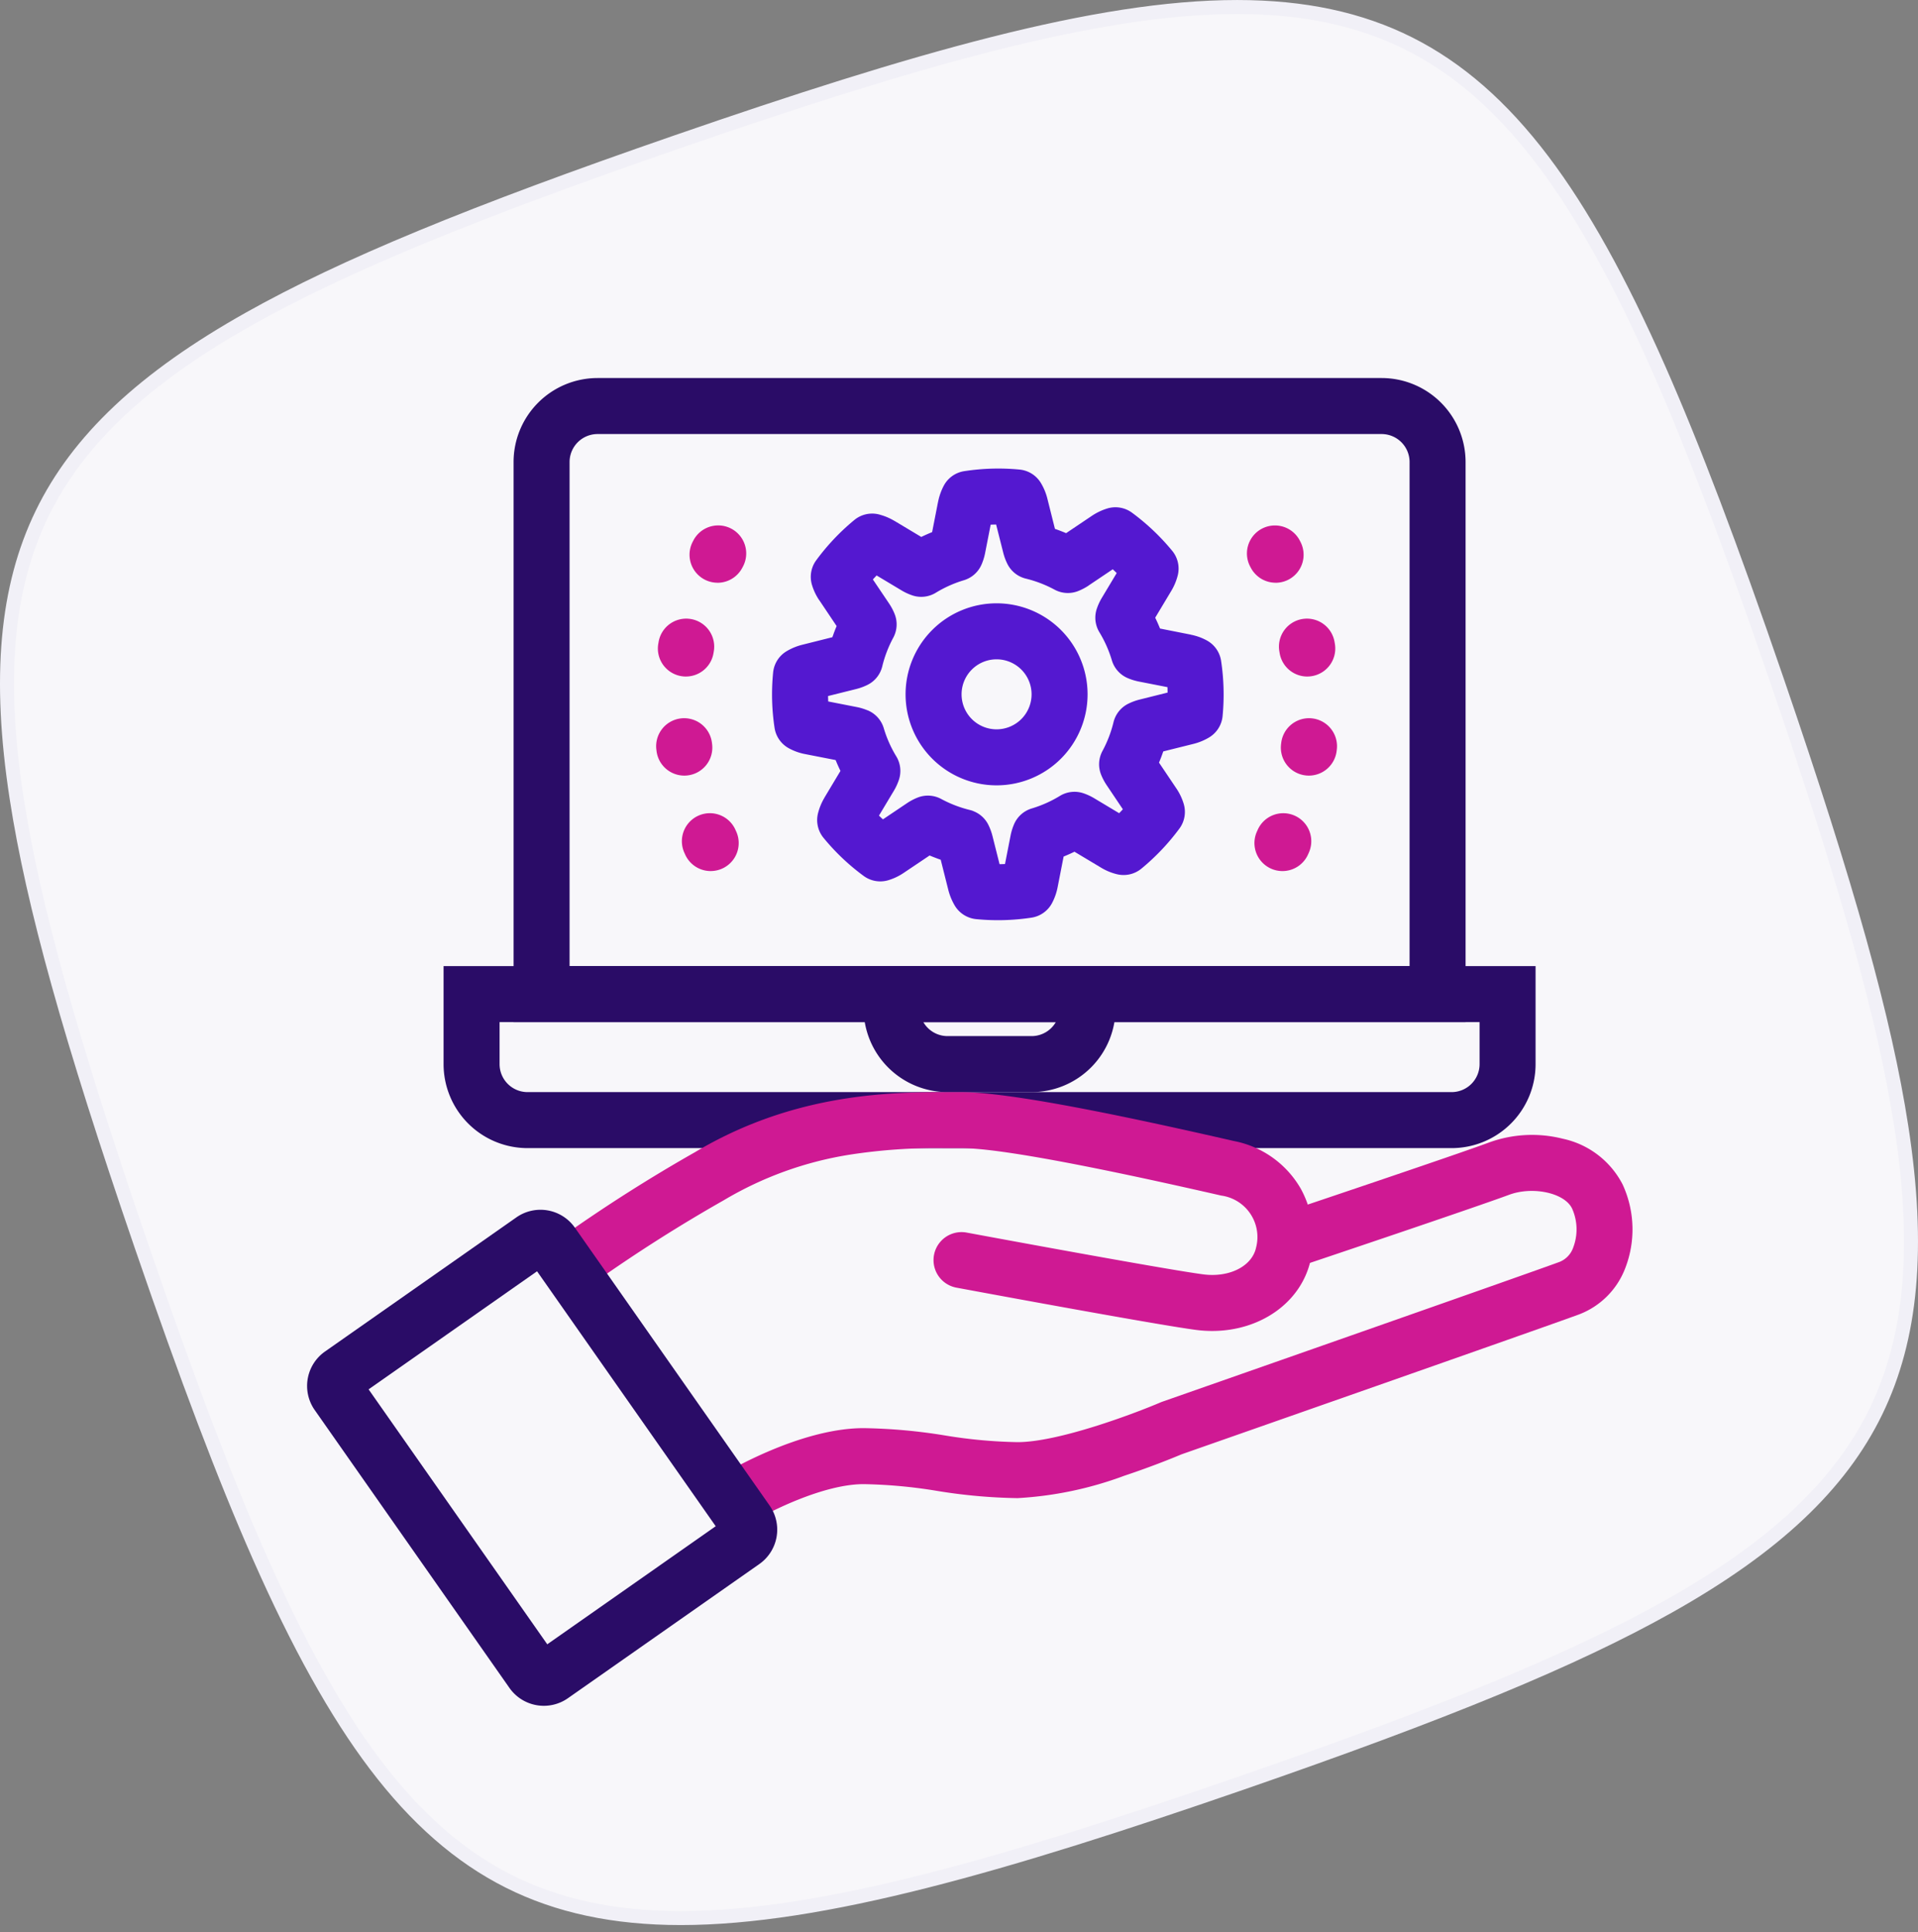 <?xml version="1.0" encoding="UTF-8"?> <svg xmlns="http://www.w3.org/2000/svg" xmlns:xlink="http://www.w3.org/1999/xlink" width="137" height="138" viewBox="0 0 137 138"><rect x="0" y="0" width="137" height="138" fill="#808080" stroke="none"/><defs><clipPath id="clip-wrb_icon-2"><rect width="137" height="138"></rect></clipPath></defs><g id="wrb_icon-2" clip-path="url(#clip-wrb_icon-2)"><g id="Group_762" data-name="Group 762" transform="translate(-983 -1624)"><g id="Path_1540" data-name="Path 1540" transform="translate(2910.241 1562.556)" fill="#f8f7fa"><path d="M -1878.61 198.435 C -1883.369 198.435 -1887.388 197.577 -1890.897 195.813 C -1894.405 194.05 -1897.526 191.32 -1900.441 187.467 C -1903.227 183.784 -1905.942 178.908 -1908.741 172.56 C -1911.213 166.954 -1913.886 159.905 -1917.156 150.375 C -1922.215 135.631 -1924.876 126.084 -1926.053 118.45 C -1927.377 109.861 -1926.8 103.404 -1924.238 98.131 C -1921.675 92.859 -1916.961 88.428 -1909.401 84.187 C -1902.682 80.418 -1893.547 76.644 -1878.855 71.567 C -1862.139 65.792 -1848.943 61.945 -1838.874 61.945 L -1838.873 61.945 C -1834.114 61.945 -1830.095 62.803 -1826.586 64.567 C -1823.078 66.33 -1819.957 69.06 -1817.042 72.913 C -1814.255 76.596 -1811.54 81.472 -1808.741 87.82 C -1806.27 93.425 -1803.596 100.474 -1800.326 110.004 C -1795.267 124.748 -1792.607 134.296 -1791.429 141.93 C -1790.105 150.519 -1790.682 156.975 -1793.245 162.248 C -1795.807 167.521 -1800.521 171.952 -1808.081 176.192 C -1814.8 179.961 -1823.935 183.735 -1838.628 188.812 C -1855.343 194.588 -1868.539 198.435 -1878.61 198.435 L -1878.61 198.435 Z" stroke="none"></path><path d="M -1838.874 62.445 C -1848.874 62.445 -1862.024 66.281 -1878.691 72.04 C -1893.354 77.106 -1902.465 80.87 -1909.156 84.623 C -1916.623 88.812 -1921.272 93.174 -1923.788 98.35 C -1926.304 103.527 -1926.867 109.89 -1925.559 118.374 C -1924.386 125.977 -1921.732 135.499 -1916.683 150.213 C -1913.418 159.729 -1910.749 166.766 -1908.284 172.358 C -1905.5 178.67 -1902.805 183.514 -1900.042 187.165 C -1897.175 190.956 -1894.11 193.638 -1890.673 195.366 C -1887.235 197.094 -1883.289 197.935 -1878.61 197.935 C -1868.609 197.935 -1855.459 194.099 -1838.791 188.339 C -1824.128 183.273 -1815.017 179.51 -1808.326 175.756 C -1800.859 171.568 -1796.21 167.206 -1793.694 162.03 C -1791.178 156.853 -1790.615 150.49 -1791.924 142.006 C -1793.096 134.403 -1795.75 124.881 -1800.799 110.166 C -1804.064 100.65 -1806.733 93.613 -1809.199 88.021 C -1811.982 81.71 -1814.678 76.866 -1817.441 73.214 C -1820.308 69.424 -1823.373 66.742 -1826.81 65.014 C -1830.249 63.286 -1834.194 62.445 -1838.873 62.445 L -1838.874 62.445 M -1838.873 61.444 L -1838.873 61.445 C -1834.034 61.445 -1829.942 62.32 -1826.361 64.12 C -1822.784 65.919 -1819.605 68.696 -1816.643 72.611 C -1813.833 76.325 -1811.099 81.234 -1808.284 87.618 C -1805.807 93.236 -1803.128 100.297 -1799.853 109.841 C -1794.784 124.615 -1792.117 134.189 -1790.935 141.854 C -1789.595 150.548 -1790.186 157.098 -1792.795 162.467 C -1795.404 167.836 -1800.184 172.335 -1807.836 176.628 C -1814.583 180.412 -1823.742 184.197 -1838.464 189.284 C -1855.228 195.077 -1868.47 198.935 -1878.61 198.935 C -1883.448 198.935 -1887.541 198.059 -1891.122 196.26 C -1894.699 194.461 -1897.878 191.684 -1900.84 187.769 C -1903.65 184.055 -1906.384 179.146 -1909.199 172.761 C -1911.675 167.144 -1914.354 160.082 -1917.629 150.538 C -1922.698 135.764 -1925.365 126.19 -1926.547 118.526 C -1927.887 109.831 -1927.296 103.281 -1924.687 97.913 C -1922.078 92.544 -1917.298 88.044 -1909.646 83.751 C -1902.899 79.967 -1893.74 76.182 -1879.018 71.095 C -1862.255 65.302 -1849.013 61.445 -1838.874 61.445 L -1838.873 61.444 Z" stroke="none" fill="#f1f0f7"></path></g><g id="Group_733" data-name="Group 733" transform="translate(1003.757 1651)"><path id="Rectangle_781" data-name="Rectangle 781" d="M4,4V7A2,2,0,0,0,6,9H72a2,2,0,0,0,2-2V4H4M0,0H78V7a6,6,0,0,1-6,6H6A6,6,0,0,1,0,7Z" transform="translate(10.927 42)" fill="#2a0c67"></path><path id="Rectangle_782" data-name="Rectangle 782" d="M6,4A2,2,0,0,0,4,6V42H64V6a2,2,0,0,0-2-2H6M6,0H62a6,6,0,0,1,6,6V46H0V6A6,6,0,0,1,6,0Z" transform="translate(15.927)" fill="#2a0c67"></path><path id="Rectangle_784" data-name="Rectangle 784" d="M4.268,4A2,2,0,0,0,6,5h6a2,2,0,0,0,1.732-1H4.268M0,0H18V3a6,6,0,0,1-6,6H6A6,6,0,0,1,0,3Z" transform="translate(40.927 42)" fill="#2a0c67"></path><path id="Ellipse_345" data-name="Ellipse 345" d="M6.5,4A2.5,2.5,0,1,0,9,6.5,2.5,2.5,0,0,0,6.5,4m0-4A6.5,6.5,0,1,1,0,6.5,6.5,6.5,0,0,1,6.5,0Z" transform="translate(43.927 16.09)" fill="#5418d0"></path><path id="Union_95" data-name="Union 95" d="M19.386,31.232a2,2,0,0,1-1.252-.44,4.316,4.316,0,0,1-.809-.858l-.007-.01-1.277-1.816c-.283.009-.567.009-.851,0l-1.273,1.811a4.01,4.01,0,0,1-.854.9,2,2,0,0,1-1.742.342,15.746,15.746,0,0,1-3.659-1.515,2,2,0,0,1-.994-1.5,4.181,4.181,0,0,1,.03-1.192l0-.016.383-2.187q-.312-.291-.6-.6l-2.17.38a3.931,3.931,0,0,1-1.248.032,2,2,0,0,1-1.475-.991A15.89,15.89,0,0,1,.072,19.914a2,2,0,0,1,.354-1.765,4.146,4.146,0,0,1,.875-.828l0,0,1.818-1.277c0-.142-.007-.283-.007-.425s0-.285.007-.427L1.308,13.916l-.007,0a4.042,4.042,0,0,1-.889-.849,2,2,0,0,1-.339-1.738A15.948,15.948,0,0,1,1.585,7.663,2,2,0,0,1,3.161,6.656h.017c.1-.008.232-.019.393-.019a4.346,4.346,0,0,1,.71.062l.015,0,2.186.383q.292-.311.6-.6L6.7,4.3l0-.016a4.184,4.184,0,0,1-.03-1.192,2,2,0,0,1,1-1.5A15.924,15.924,0,0,1,11.316.072a2,2,0,0,1,1.763.352,4.049,4.049,0,0,1,.839.888l1.271,1.81c.286-.01.57-.01.854,0l1.274-1.815.008-.01a4.169,4.169,0,0,1,.83-.872A2,2,0,0,1,19.917.072a16.053,16.053,0,0,1,3.652,1.511,2,2,0,0,1,1,1.5A4.111,4.111,0,0,1,24.53,4.3l-.382,2.178q.312.292.6.6L26.937,6.7l.022,0a4.328,4.328,0,0,1,.7-.061,3.953,3.953,0,0,1,.506.034,2,2,0,0,1,1.481.995,16.144,16.144,0,0,1,1.514,3.645,2,2,0,0,1-.352,1.769,4.091,4.091,0,0,1-.891.84L28.11,15.187c0,.143.007.286.007.429s0,.284-.007.427l1.811,1.272a4.029,4.029,0,0,1,.9.856,2,2,0,0,1,.339,1.747,16.07,16.07,0,0,1-1.509,3.644,2,2,0,0,1-1.489,1,3.953,3.953,0,0,1-.5.033,4.046,4.046,0,0,1-.735-.066l-2.173-.38q-.292.312-.6.6l.382,2.181a4.083,4.083,0,0,1,.037,1.217,2,2,0,0,1-1,1.5,15.978,15.978,0,0,1-3.654,1.515A2,2,0,0,1,19.386,31.232Zm-2.416-7.2a2,2,0,0,1,1.363.537,4.021,4.021,0,0,1,.557.64l1.188,1.689c.12-.048.24-.1.359-.149l-.356-2.036a3.984,3.984,0,0,1-.058-.856,2,2,0,0,1,.777-1.5A8.564,8.564,0,0,0,22.354,20.8a2,2,0,0,1,1.508-.778,3.986,3.986,0,0,1,.853.059l2.033.356c.052-.118.1-.237.148-.356L25.2,18.889a4.039,4.039,0,0,1-.639-.556,2,2,0,0,1-.518-1.619,8.637,8.637,0,0,0,0-2.2,2,2,0,0,1,.517-1.616,4.033,4.033,0,0,1,.639-.558l1.692-1.186c-.048-.121-.1-.241-.148-.359l-2.038.357a4.035,4.035,0,0,1-.847.058,2,2,0,0,1-1.507-.777A8.574,8.574,0,0,0,20.8,8.877a2,2,0,0,1-.776-1.5,4.045,4.045,0,0,1,.058-.861l.356-2.03q-.179-.077-.36-.149L18.889,6.029l0,.006a4.118,4.118,0,0,1-.549.628,2,2,0,0,1-1.62.521,8.641,8.641,0,0,0-2.2,0,2,2,0,0,1-1.62-.521,4.011,4.011,0,0,1-.555-.637L11.155,4.338q-.182.072-.36.149l.355,2.032a3.989,3.989,0,0,1,.057.858,2,2,0,0,1-.775,1.5,8.6,8.6,0,0,0-1.553,1.554,2,2,0,0,1-1.5.777,3.994,3.994,0,0,1-.853-.058l-2.035-.356c-.052.12-.1.24-.148.361l1.688,1.183a4.07,4.07,0,0,1,.643.56,2,2,0,0,1,.519,1.619,8.6,8.6,0,0,0,0,2.195,2,2,0,0,1-.521,1.621,4,4,0,0,1-.643.559L4.338,20.076c.048.12.1.24.148.358l2.036-.356a3.983,3.983,0,0,1,.693-.061c.056,0,.112,0,.172,0A2,2,0,0,1,8.88,20.8a8.525,8.525,0,0,0,1.551,1.552,2,2,0,0,1,.776,1.5,4.021,4.021,0,0,1-.057.861l-.356,2.032q.179.078.36.149L12.344,25.2a4.018,4.018,0,0,1,.555-.637,2,2,0,0,1,1.619-.52,8.655,8.655,0,0,0,2.2,0A2.012,2.012,0,0,1,16.97,24.028Z" transform="translate(41.535 2.415) rotate(21)" fill="#5418d0"></path><path id="Path_1509" data-name="Path 1509" d="M13532.919,3237.213a2,2,0,0,1-1.823-2.821l.038-.083a2,2,0,1,1,3.654,1.625l-.044.1A2,2,0,0,1,13532.919,3237.213Zm1.888-6.818a2,2,0,0,1-1.987-2.245l.011-.091a2,2,0,1,1,3.972.474l-.013.107A2,2,0,0,1,13534.807,3230.395Zm-.117-7.076a2,2,0,0,1-1.971-1.675l-.015-.09a2,2,0,1,1,3.943-.669l.019.107a2,2,0,0,1-1.977,2.326Zm-2.257-6.7a2,2,0,0,1-1.767-1.059l-.043-.08a2,2,0,0,1,3.521-1.9l.051.1a2,2,0,0,1-1.762,2.942Z" transform="translate(-13462.073 -3202)" fill="#cf1993"></path><path id="Path_1515" data-name="Path 1515" d="M13530.081,3237.213a2,2,0,0,1-1.825-1.18l-.044-.1a2,2,0,1,1,3.654-1.625l.038.083a2,2,0,0,1-1.823,2.821Zm-1.888-6.818a2,2,0,0,1-1.982-1.755l-.013-.107a2,2,0,1,1,3.972-.474l.011.091a2,2,0,0,1-1.74,2.23A2.021,2.021,0,0,1,13528.193,3230.395Zm.117-7.076a2.028,2.028,0,0,1-.328-.027,2,2,0,0,1-1.648-2.3l.019-.107a2,2,0,1,1,3.943.669l-.015.09A2,2,0,0,1,13528.311,3223.318Zm2.257-6.7a2,2,0,0,1-1.762-2.942l.051-.1a2,2,0,0,1,3.521,1.9l-.043.08A2,2,0,0,1,13530.567,3216.622Z" transform="translate(-13500.073 -3202)" fill="#cf1993"></path><path id="Path_1510" data-name="Path 1510" d="M13527.9,3270.059a8.984,8.984,0,0,1-1.163-.076c-2.944-.385-16.529-2.91-17.105-3.017a2,2,0,1,1,.73-3.933c.141.026,14.056,2.612,16.895,2.983a4.993,4.993,0,0,0,.651.043c1.589,0,2.884-.783,3.131-1.968a2.988,2.988,0,0,0-2.487-3.7l-.092-.021c-9.777-2.234-15.989-3.367-18.463-3.367l-1.2,0a40.3,40.3,0,0,0-6.753.461,25.3,25.3,0,0,0-9.025,3.257,109.568,109.568,0,0,0-9.251,5.878l-.615.44a2,2,0,1,1-2.32-3.259l.607-.434a112.258,112.258,0,0,1,9.526-6.059c7.211-4.311,14.262-4.3,18.476-4.284h.551c3.746,0,12.84,1.979,19.354,3.467l.091.021a7.044,7.044,0,0,1,4.786,3.4,7.219,7.219,0,0,1,.727,5.021C13534.314,3267.985,13531.382,3270.059,13527.9,3270.059Z" transform="translate(-13462.073 -3202)" fill="#cf1993"></path><path id="Path_1511" data-name="Path 1511" d="M13494,3284a2,2,0,0,1-1.036-3.712c.222-.134,5.493-3.288,10.034-3.288a39.233,39.233,0,0,1,5.813.522,35.26,35.26,0,0,0,5.188.478c2.934,0,8.367-2.049,10.213-2.839.041-.018.084-.034.126-.049.26-.091,25.942-9.084,28.383-9.988a1.706,1.706,0,0,0,.971-1.033,3.644,3.644,0,0,0-.083-2.773c-.53-1.118-2.8-1.614-4.5-.984-2.5.927-13.987,4.787-14.476,4.95a2,2,0,0,1-1.273-3.792c.119-.04,11.918-4,14.356-4.908a8.972,8.972,0,0,1,5.228-.254,6.277,6.277,0,0,1,4.275,3.27,7.665,7.665,0,0,1,.176,6,5.7,5.7,0,0,1-3.288,3.277c-2.437.9-26.671,9.389-28.389,9.991-.349.147-2,.836-4.091,1.531a25.936,25.936,0,0,1-7.631,1.6,38.93,38.93,0,0,1-5.755-.518A35.535,35.535,0,0,0,13503,3281c-2.854,0-6.718,1.958-7.966,2.712A1.988,1.988,0,0,1,13494,3284Z" transform="translate(-13462.073 -3202)" fill="#cf1993"></path><path id="Rectangle_785" data-name="Rectangle 785" d="M4,4V26.232H18.691V4H4M3,0H19.691a3,3,0,0,1,3,3V27.232a3,3,0,0,1-3,3H3a3,3,0,0,1-3-3V3A3,3,0,0,1,3,0Z" transform="matrix(0.819, -0.574, 0.574, 0.819, 0, 71.25)" fill="#2a0c67"></path></g></g></g></svg> 